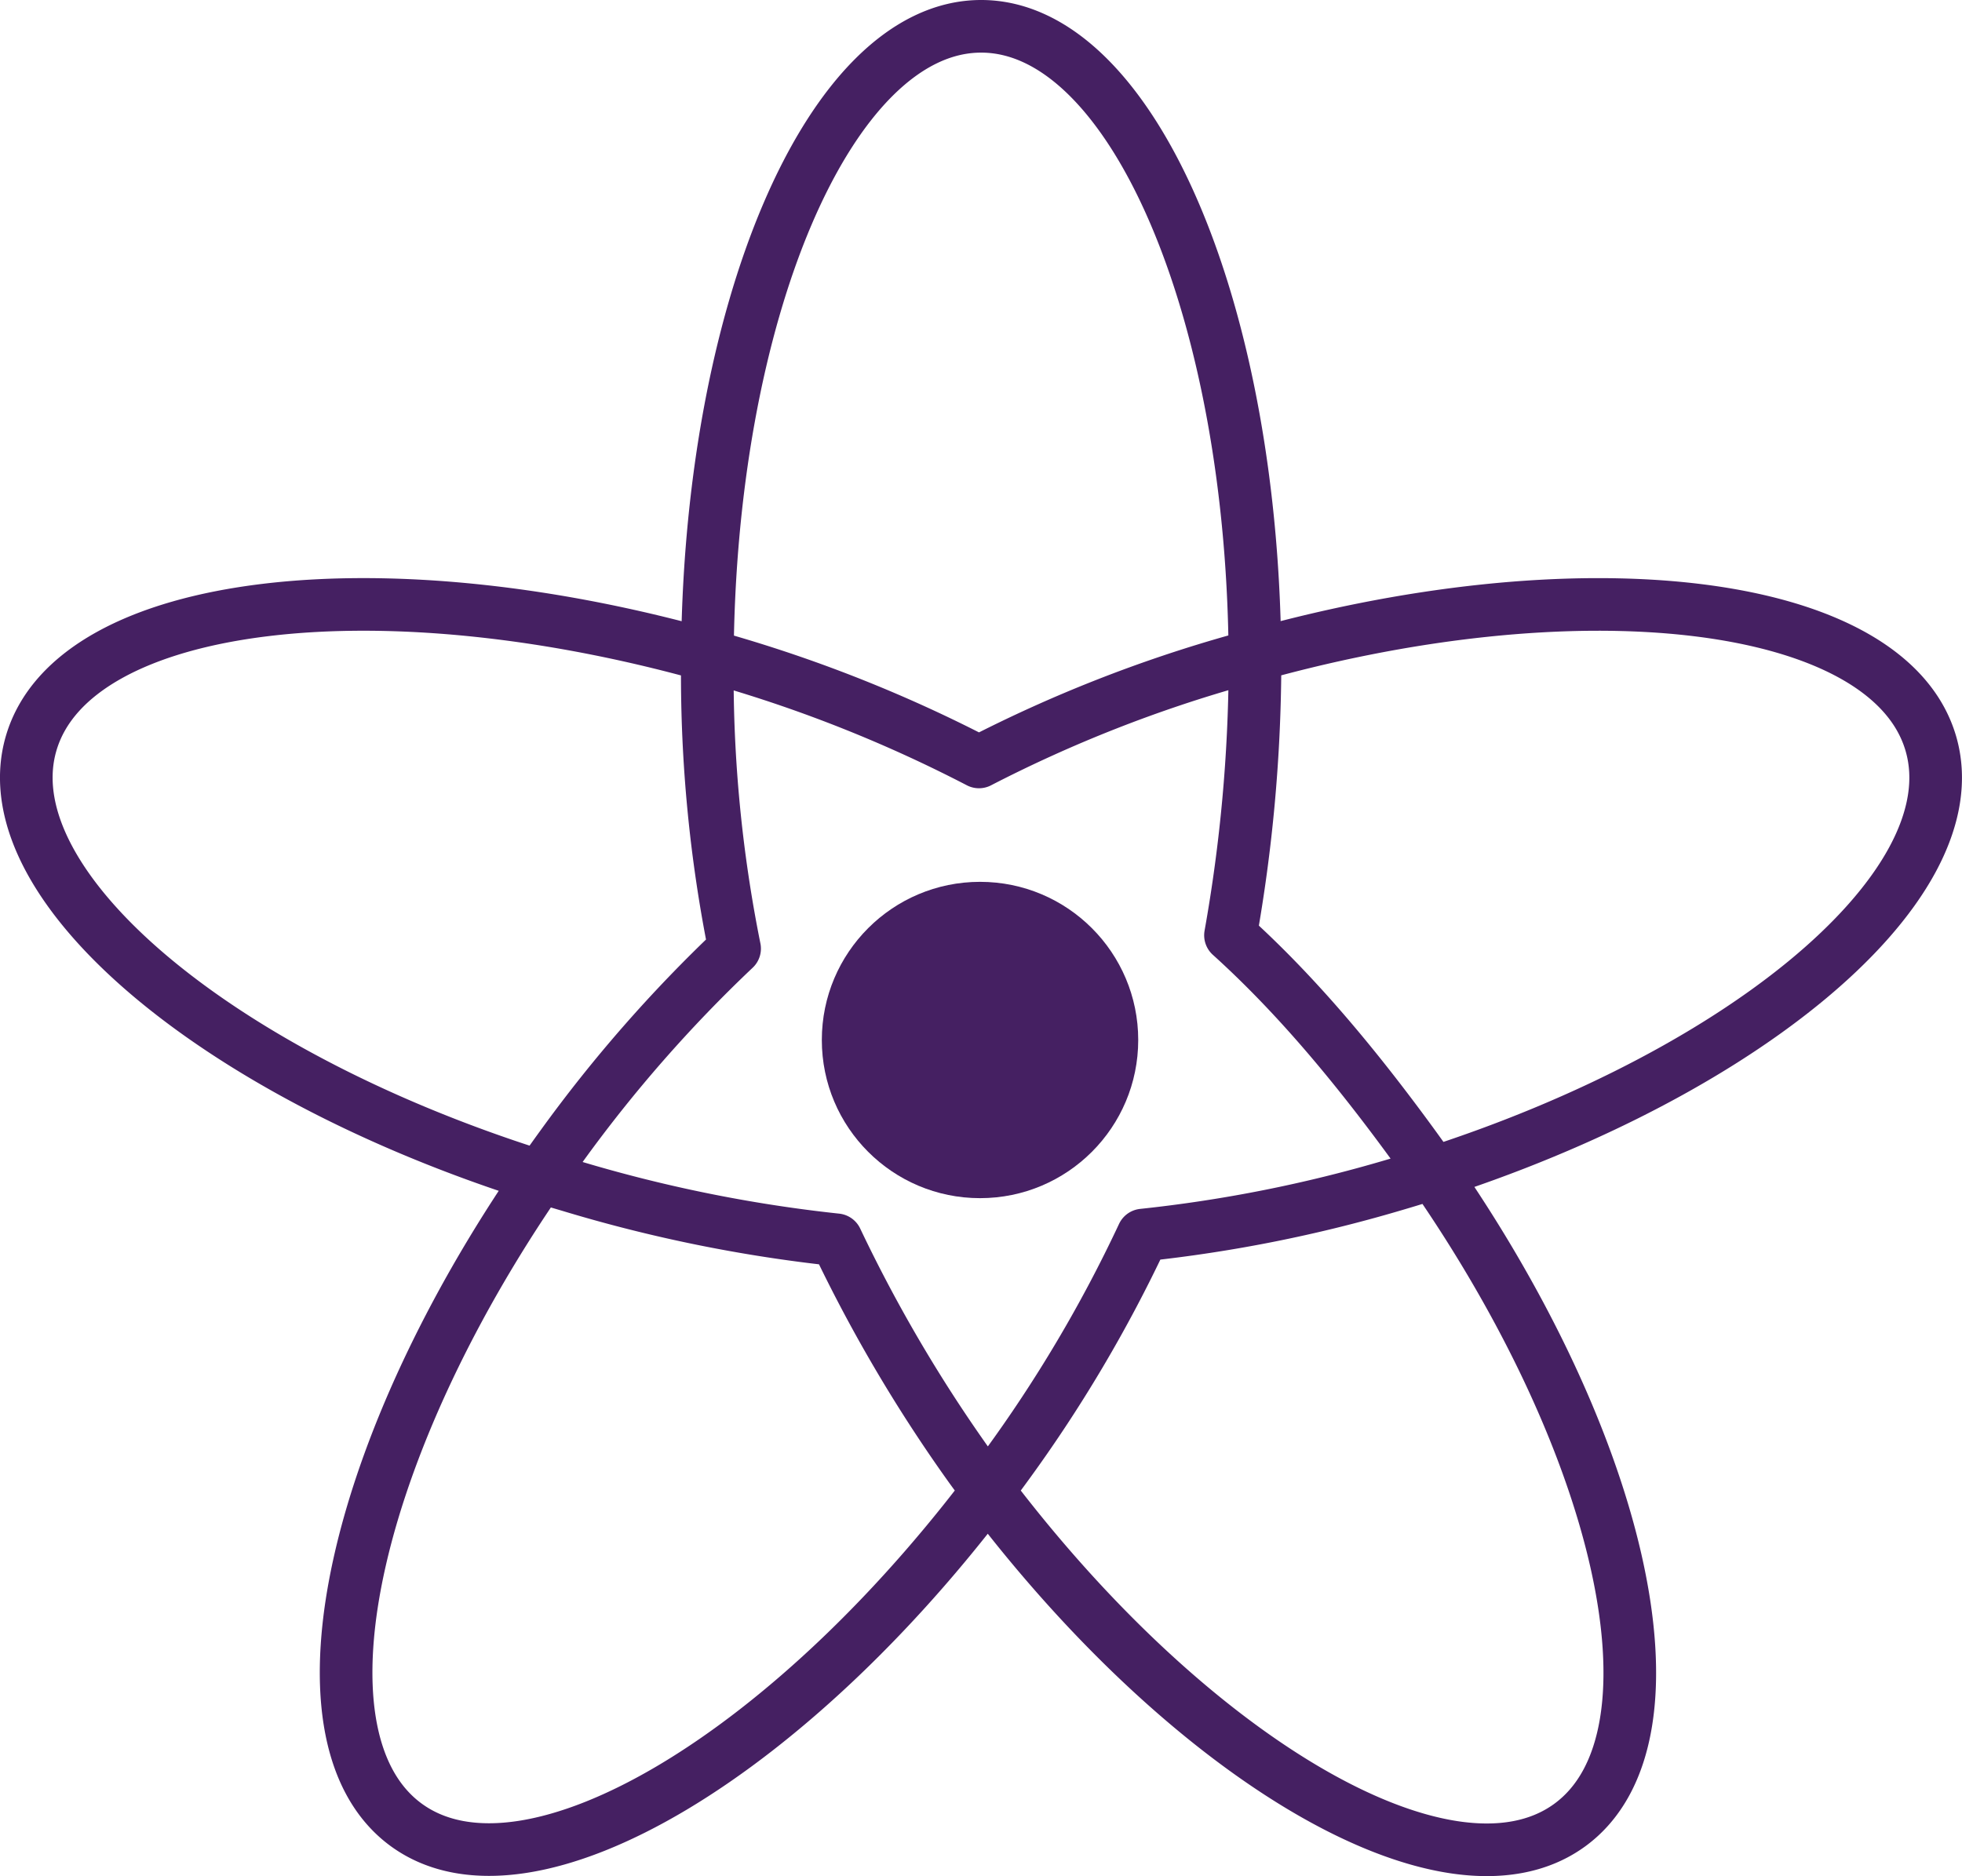 <svg id="Layer_1" data-name="Layer 1" xmlns="http://www.w3.org/2000/svg" viewBox="0 0 260.94 249.58"><title>30-dementia-friendly</title><g id="Layer_2" data-name="Layer 2"><g id="Layer_1-2" data-name="Layer 1-2"><path d="M163.65,124.39c8.59,7.76,16.5,17.17,24.43,28.07C215.75,190.52,225,231,208.73,242.79s-51.89-9.42-79.56-47.48a198,198,0,0,1-17.93-30.41,193.45,193.45,0,0,1-35.5-7.22c-45.18-13.17-77.23-39.5-71.6-58.82S51,74.57,96.13,87.74a184.82,184.82,0,0,1,34.07,13.59,182.23,182.23,0,0,1,34.59-13.59c45.17-13.17,86.35-8.19,92,11.12s-26.42,45.64-71.59,58.81a186.75,186.75,0,0,1-33.2,6.6,185.43,185.43,0,0,1-18.39,31c-27.67,38-63.3,59.31-79.56,47.48s-7-52.27,20.65-90.32a186.61,186.61,0,0,1,23-26.27,184.43,184.43,0,0,1-3.63-37.5c0-47,16.31-85.19,36.42-85.19s36.42,38.14,36.42,85.19A208.8,208.8,0,0,1,163.65,124.39Z" transform="translate(0 0.03)" style="fill:none;stroke:#452062;stroke-linecap:round;stroke-linejoin:round;stroke-width:7px"/><circle cx="130.34" cy="138.35" r="21.04" style="fill:#452062"/></g></g></svg>